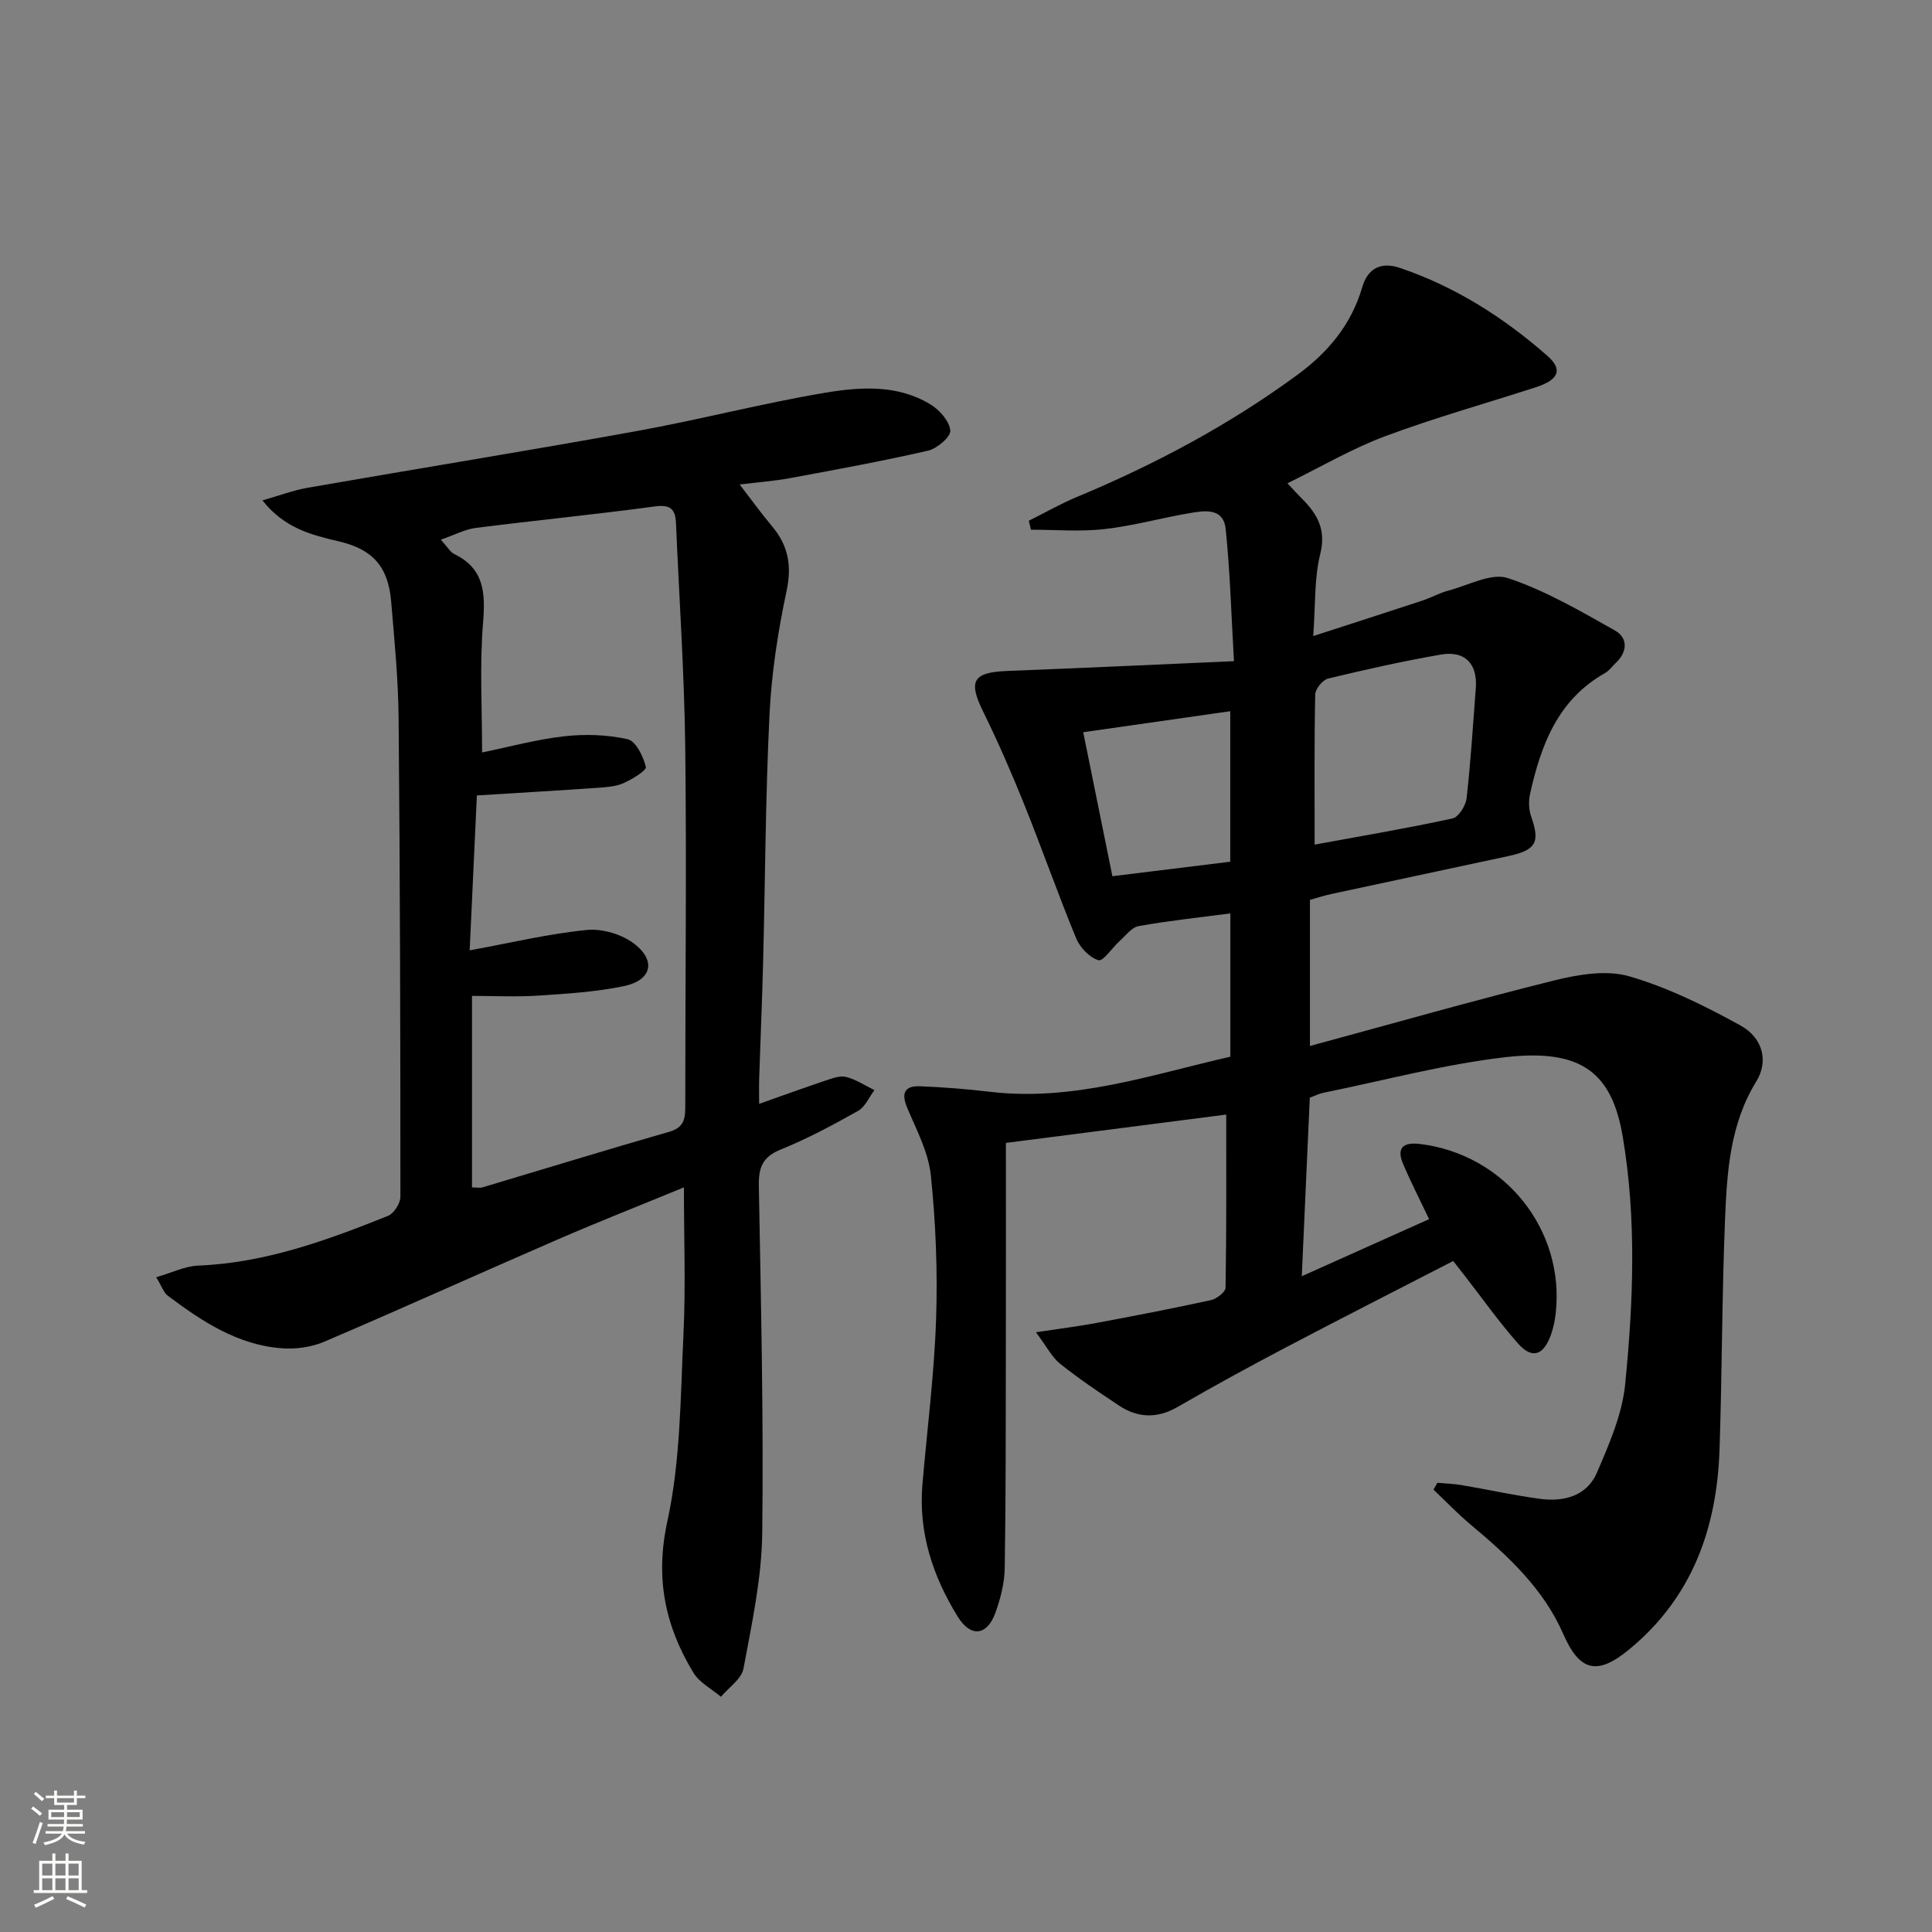 <svg enable-background="new 0 0 400 400" viewBox="0 0 400 400" xmlns="http://www.w3.org/2000/svg"><rect x="0" y="0" width="400" height="400" fill="#808080" stroke="none"/><path d="m214.48 275.83c5.12-.78 8.81-1.23 12.45-1.91 7.94-1.49 15.88-3.01 23.77-4.74 1.19-.26 3.03-1.68 3.04-2.58.2-12.09.14-24.18.14-35.84-14.65 1.89-29.92 3.85-45.62 5.87 0 14.26.02 28.72-.01 43.19-.03 14.94.01 29.89-.23 44.83-.05 3.09-.86 6.27-1.91 9.2-1.71 4.78-5.1 5.26-7.79.91-5.17-8.35-8.2-17.42-7.34-27.45.98-11.42 2.45-22.82 2.83-34.26.33-9.89-.07-19.87-1.09-29.72-.5-4.79-2.98-9.42-4.9-13.99-1.31-3.11-.46-4.58 2.71-4.44 4.81.2 9.62.57 14.4 1.14 17.31 2.06 33.41-3.53 49.8-7.26 0-10.1 0-19.7 0-29.67-6.53.86-12.78 1.52-18.96 2.62-1.46.26-2.71 1.97-3.97 3.11-1.53 1.37-3.4 4.25-4.37 3.96-1.86-.55-3.84-2.62-4.62-4.53-3.8-9.21-7.09-18.62-10.81-27.86-2.6-6.45-5.38-12.84-8.45-19.08-3.13-6.35-2.14-8.14 5.05-8.42 15.23-.59 30.45-1.3 46.88-2.02-.58-9.99-.81-18.72-1.72-27.38-.47-4.45-4.42-3.8-7.54-3.26-5.89 1.01-11.69 2.64-17.61 3.3-5 .56-10.11.12-15.16.12-.15-.62-.3-1.23-.45-1.85 3.31-1.65 6.54-3.5 9.94-4.92 16.19-6.75 31.57-14.93 45.73-25.34 6.33-4.65 11.13-10.4 13.37-18.11 1.14-3.91 3.89-5.29 7.74-4 11.5 3.88 21.56 10.29 30.61 18.24 3.24 2.85 2.31 4.96-2.43 6.49-10.41 3.37-20.98 6.33-31.22 10.15-6.81 2.54-13.17 6.29-20.19 9.73 1.28 1.36 2.11 2.29 3 3.18 3.19 3.19 5.06 6.4 3.79 11.47-1.26 5.05-.97 10.49-1.45 16.98 8.15-2.64 15.33-4.95 22.5-7.31 1.89-.62 3.66-1.63 5.57-2.13 4.09-1.08 8.81-3.7 12.24-2.56 7.74 2.57 14.99 6.81 22.16 10.85 2.74 1.55 2.6 4.44.13 6.76-.73.69-1.34 1.57-2.18 2.05-9.78 5.5-13.28 14.9-15.53 25.03-.33 1.49-.26 3.28.24 4.71 1.87 5.33 1.01 6.93-4.81 8.17-12.17 2.6-24.34 5.2-36.51 7.82-1.45.31-2.87.78-4.49 1.22v30.26c17.2-4.66 33.87-9.42 50.69-13.6 4.97-1.23 10.75-2.18 15.44-.82 7.99 2.32 15.67 6.13 23 10.17 4.71 2.59 5.82 7.47 3.29 11.57-5.5 8.93-6.09 18.9-6.49 28.83-.64 15.79-.6 31.61-1.13 47.41-.55 16.3-5.65 30.63-18.71 41.38-6.53 5.37-10.21 4.66-13.63-3.17-4.14-9.47-11.46-16.2-19.16-22.65-2.71-2.27-5.16-4.84-7.72-7.27.27-.47.53-.94.8-1.41 1.69.15 3.4.19 5.06.48 5.4.92 10.76 2.11 16.18 2.84 4.96.67 9.72-.58 11.81-5.45 2.51-5.86 5.21-12.02 5.83-18.25 1.69-17.04 2.38-34.16-.49-51.23-2.2-13.09-8.33-18.37-24.4-16.5-12.65 1.47-25.07 4.82-37.59 7.36-.94.19-1.83.66-2.81 1.02-.54 12.04-1.08 23.94-1.66 36.96 9.28-4.16 17.82-7.99 26.36-11.82-2.01-4.23-3.82-7.75-5.37-11.38-1.45-3.4.01-4.6 3.49-4.18 17.49 2.12 30.03 17.73 28.09 35.08-.18 1.64-.54 3.3-1.14 4.83-1.53 3.92-3.83 4.58-6.64 1.42-3.96-4.47-7.42-9.38-11.09-14.1-.5-.64-1-1.27-2.35-3-11.57 5.96-23.21 11.87-34.76 17.95-7.5 3.94-14.94 8.01-22.27 12.25-4.24 2.45-8.24 2.32-12.17-.28-4.16-2.75-8.3-5.55-12.19-8.65-1.68-1.35-2.73-3.49-5-6.52zm57.7-100.96c10.02-1.84 19.33-3.41 28.55-5.42 1.25-.27 2.74-2.64 2.91-4.18.86-7.58 1.33-15.21 1.91-22.83.38-4.99-2.25-7.79-7.22-6.92-7.84 1.36-15.62 3.1-23.36 4.97-1.13.27-2.65 2.15-2.67 3.31-.21 10.15-.12 20.29-.12 31.07zm-17.47-27.62c-10.23 1.46-20.17 2.88-30.44 4.35 1.99 9.81 3.94 19.45 6.04 29.81 8.59-1.06 16.54-2.03 24.4-3 0-11 0-21.07 0-31.16z" fill="#010000"/><path d="m54.34 103.6c3.49-.99 6.36-2.09 9.33-2.61 22.71-3.96 45.47-7.63 68.15-11.74 13.04-2.36 25.91-5.73 38.97-7.93 7.32-1.23 15.06-1.75 21.87 2.42 1.87 1.14 3.9 3.45 4.09 5.4.12 1.28-2.73 3.73-4.59 4.16-9.52 2.19-19.15 3.94-28.75 5.72-3.09.57-6.24.79-10.27 1.29 2.44 3.17 4.49 6.01 6.73 8.68 3.32 3.96 4.1 8.07 2.99 13.32-1.79 8.41-3.12 17.01-3.54 25.58-.84 17.12-.89 34.27-1.33 51.41-.2 7.98-.55 15.95-.81 23.93-.05 1.6-.01 3.2-.01 5.31 5-1.76 9.32-3.34 13.69-4.8 1.39-.46 3.02-1.1 4.32-.77 2.05.52 3.92 1.78 5.86 2.73-1.11 1.46-1.92 3.47-3.39 4.3-5.2 2.92-10.5 5.77-16.02 8-3.81 1.54-4.59 3.78-4.52 7.56.43 23.97 1 47.94.7 71.91-.12 9.35-2.16 18.73-3.88 27.99-.4 2.16-3.05 3.91-4.67 5.84-1.93-1.64-4.46-2.93-5.7-4.99-5.86-9.67-7.96-19.56-5.39-31.33 2.73-12.53 2.71-25.71 3.33-38.63.48-9.91.1-19.86.1-30.52-9.06 3.73-17.66 7.11-26.14 10.79-16.15 7-32.18 14.27-48.36 21.18-2.63 1.12-5.84 1.56-8.71 1.35-9.16-.67-16.56-5.56-23.65-10.89-.84-.63-1.21-1.88-2.4-3.82 3.23-.93 5.93-2.3 8.69-2.41 13.88-.56 26.65-5.22 39.3-10.3 1.22-.49 2.57-2.59 2.57-3.94 0-32.98-.07-65.97-.37-98.95-.07-8.12-.86-16.25-1.55-24.35-.61-7.18-3.82-10.76-10.77-12.39-5.68-1.34-11.3-2.7-15.87-8.5zm45.47 52.19c5.66-1.16 11.28-2.71 17.01-3.35 4.33-.49 8.91-.34 13.13.61 1.69.38 3.24 3.56 3.77 5.73.18.73-2.85 2.57-4.65 3.37-1.61.71-3.55.83-5.35.96-8.1.56-16.2 1.03-24.99 1.58-.49 10.52-.98 21.04-1.49 32.07 8.7-1.59 16.44-3.46 24.28-4.22 3.22-.31 7.32.92 9.88 2.92 4.51 3.53 3.44 7.52-2.21 8.7-5.8 1.21-11.81 1.58-17.75 1.97-4.56.3-9.16.06-13.72.06v39.65c.93 0 1.62.15 2.21-.02 12.89-3.84 25.74-7.8 38.67-11.51 3.29-.94 3.28-3.07 3.28-5.68-.01-24.65.29-49.3-.01-73.95-.19-15.45-1.26-30.88-1.91-46.32-.12-2.9-1.1-3.95-4.38-3.51-12.33 1.67-24.73 2.88-37.08 4.45-2.25.29-4.4 1.45-7.23 2.44 1.45 1.59 1.96 2.57 2.77 2.96 6.25 3.03 6.47 8.09 5.97 14.26-.72 8.72-.2 17.55-.2 26.83z" fill="#010000"/><g fill="#fbfcfa"><path d="m6.44 374.46.42-.45c.65.47 1.27.95 1.85 1.44l-.45.49c-.65-.56-1.25-1.06-1.82-1.48m.93 7.33-.63-.26c.55-1.36 1.05-2.8 1.52-4.33.19.1.38.19.59.27-.46 1.29-.95 2.73-1.48 4.32m-.38-10.38.44-.42c.43.34 1.01.82 1.74 1.44l-.49.49c-.53-.51-1.09-1.01-1.69-1.51m2.5.35h1.72v-1.04h.59v1.04h3.52v-1.04h.59v1.04h1.75v.53h-1.75v1.42h-2.03v.97h3.22v2.03h-3.24c0 .35-.01.66-.03.93h3.32v.53h-3.37c-.03.27-.08.58-.15.94h3.96v.53h-3.71c.67.92 1.93 1.48 3.79 1.68-.13.24-.23.44-.29.59-2.13-.38-3.48-1.08-4.04-2.12-.43.97-1.77 1.72-4.03 2.23-.09-.19-.2-.37-.33-.55 2.1-.42 3.37-1.03 3.81-1.83h-3.36v-.53h3.58c.08-.29.13-.61.16-.94h-3.33v-.53h3.39c.02-.27.04-.58.04-.93h-3.23v-2.03h3.25v-.97h-2.07v-1.42h-1.73zm1.12 3.44v1h2.65c.01-.3.02-.44.01-.4v-.25-.35zm1.19-2h3.52v-.91h-3.52zm4.71 2h-2.63v.59c0 .15-.01.28-.01.4h2.64z"/><path d="m13.56 383.74h.63v1.52h2.72v6.07h1.13v.6h-11.06v-.6h1.13v-6.07h2.73v-1.52h.63v1.52h2.1v-1.52zm-2.69 8.83.38.56c-1.24.63-2.53 1.25-3.85 1.85-.1-.21-.21-.42-.34-.63 1.36-.55 2.63-1.15 3.81-1.78m-2.13-4.27h2.1v-2.45h-2.1zm0 3.04h2.1v-2.46h-2.1zm2.72-3.04h2.1v-2.45h-2.1zm0 3.04h2.1v-2.46h-2.1zm6.07 3.6c-1.41-.71-2.7-1.3-3.86-1.78l.35-.56c1.45.62 2.75 1.19 3.84 1.72zm-1.25-9.09h-2.1v2.45h2.1zm-2.09 5.49h2.1v-2.46h-2.1z"/></g></svg>
